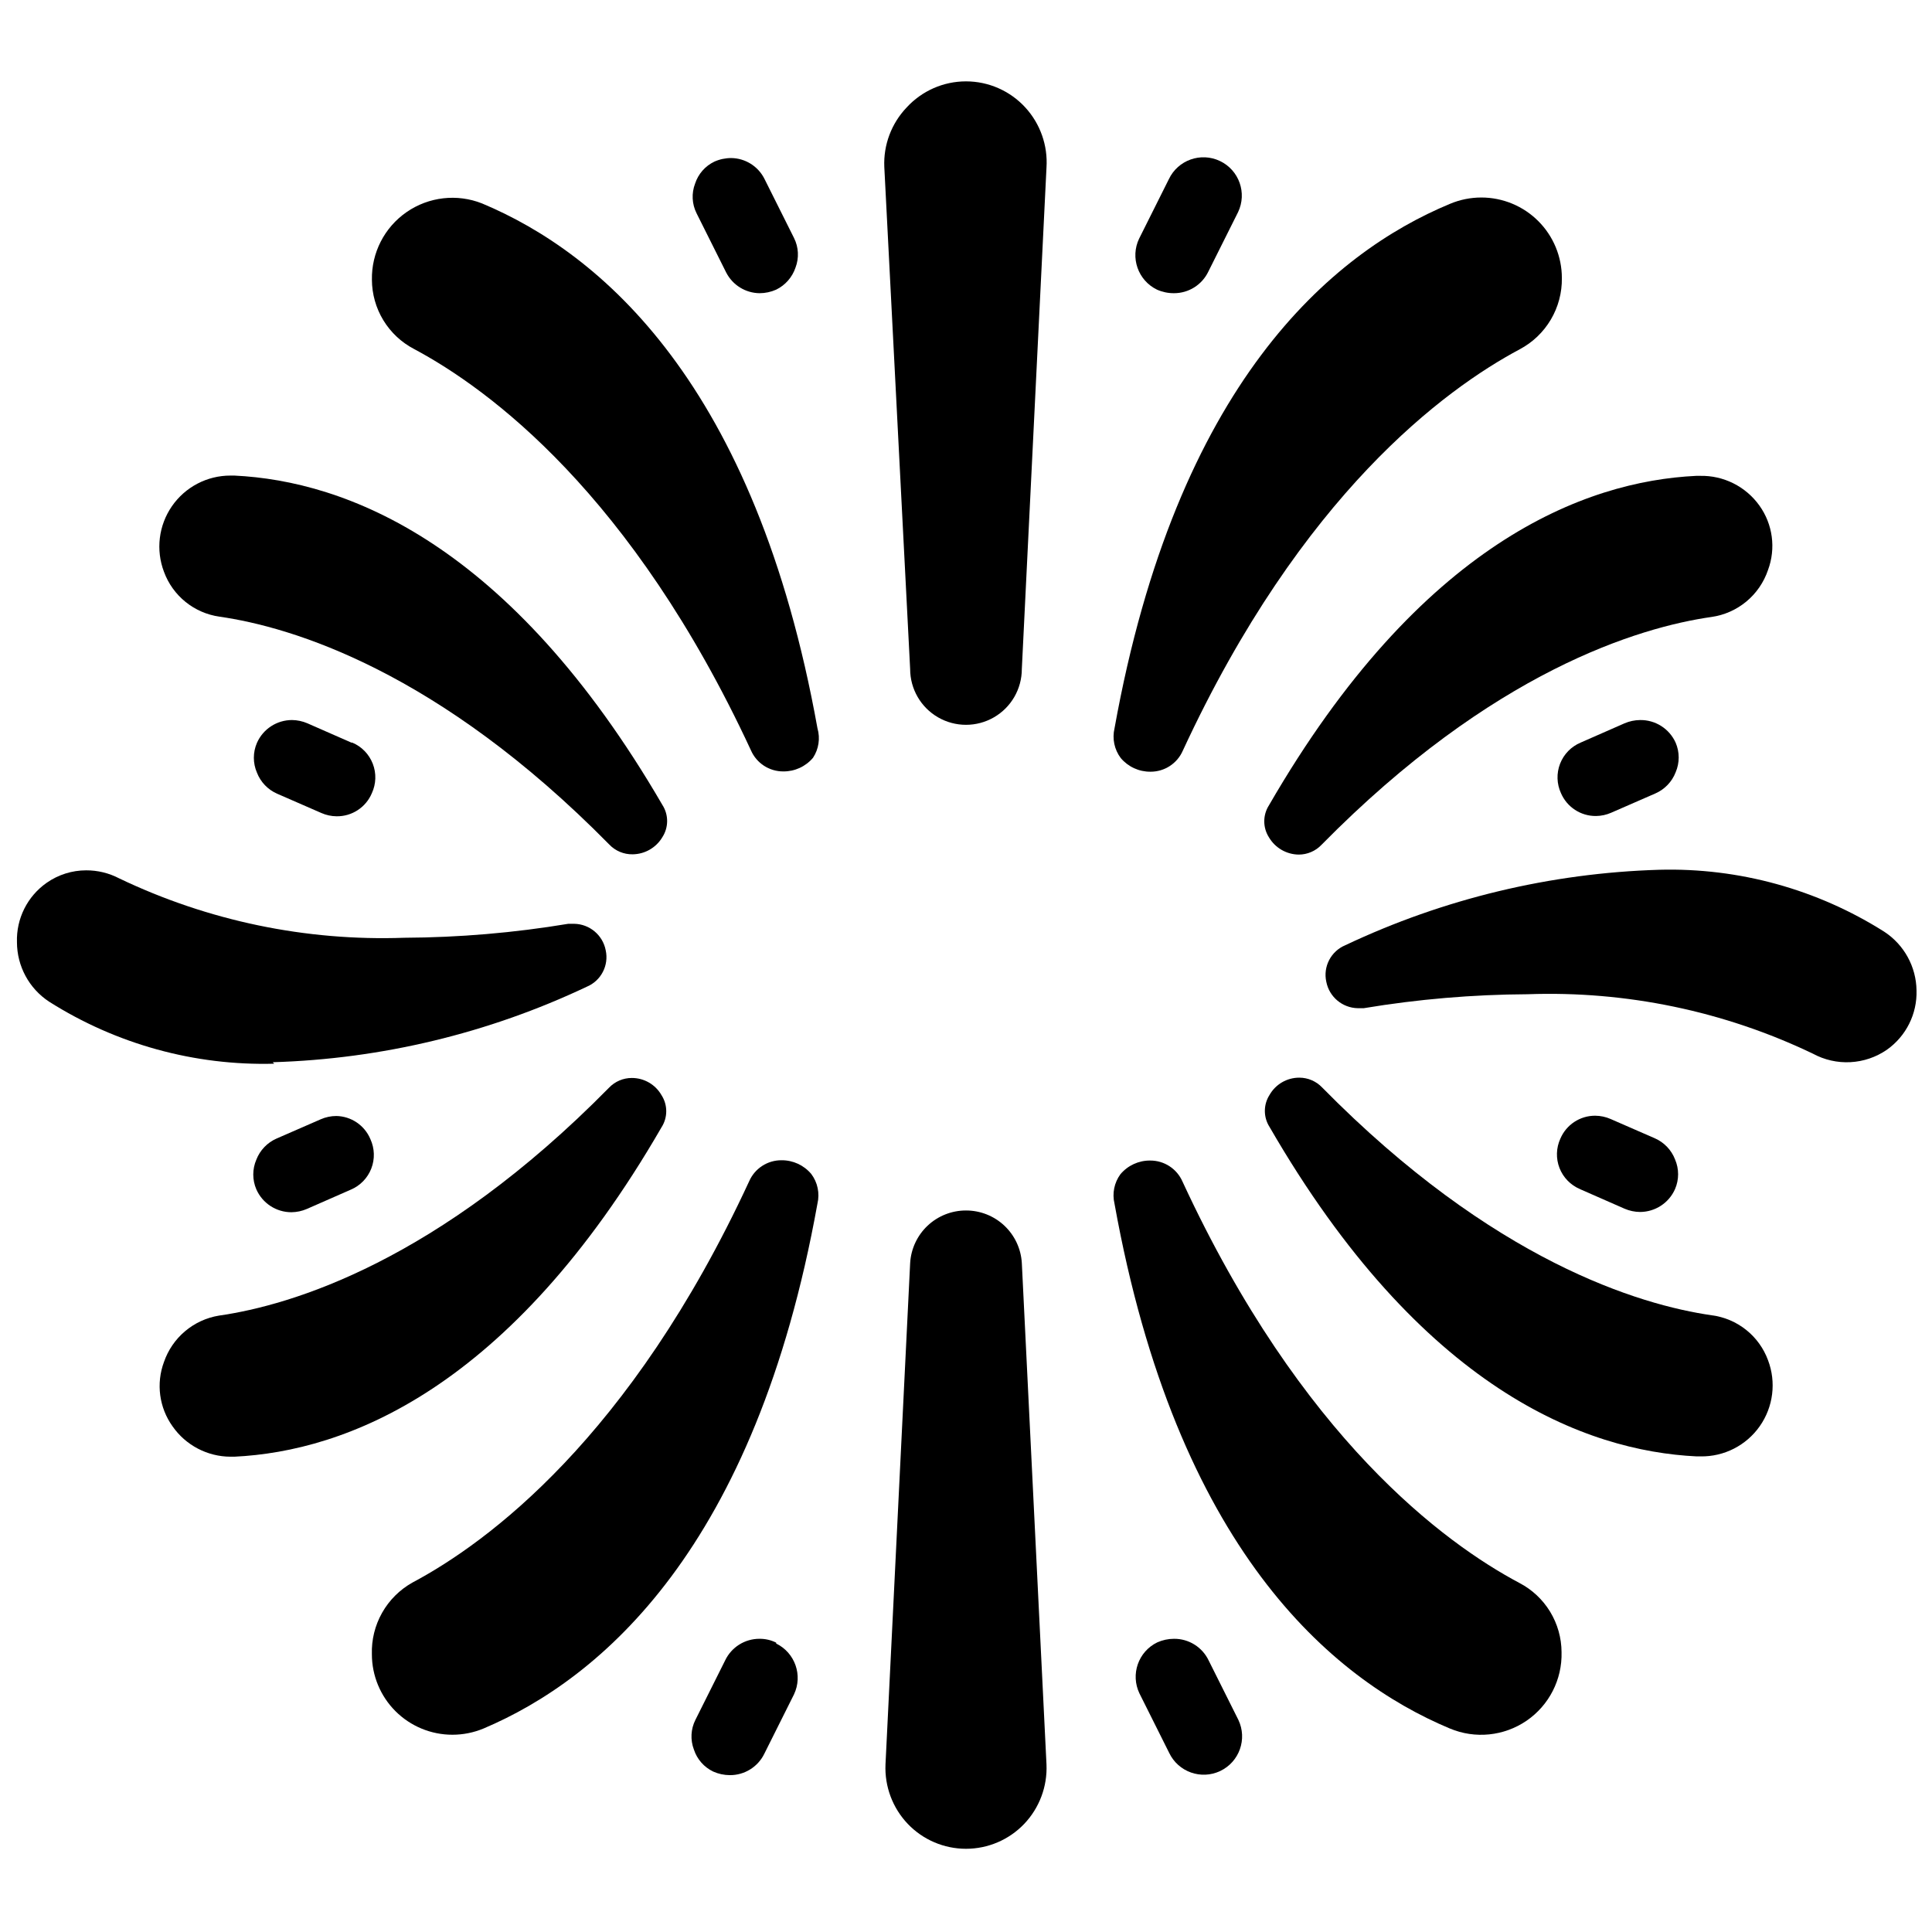 <?xml version="1.0" encoding="UTF-8"?>
<!-- Uploaded to: ICON Repo, www.svgrepo.com, Generator: ICON Repo Mixer Tools -->
<svg width="800px" height="800px" version="1.1" viewBox="144 144 512 512" xmlns="http://www.w3.org/2000/svg">
 <defs>
  <clipPath id="b">
   <path d="m148.09 374h156.91v52h-156.91z"/>
  </clipPath>
  <clipPath id="a">
   <path d="m495 374h156.9v52h-156.9z"/>
  </clipPath>
 </defs>
 <path d="m345.29 221.7c1.52 0 3.019-0.324 4.406-0.941 2.414-1.184 4.258-3.281 5.117-5.828 0.98-2.562 0.84-5.418-0.395-7.871l-7.871-15.742c-1.684-3.285-5.047-5.375-8.738-5.434-1.543-0.004-3.074 0.316-4.484 0.945-2.434 1.16-4.281 3.266-5.117 5.824-0.984 2.562-0.84 5.422 0.391 7.871l7.871 15.742 0.004 0.004c1.711 3.297 5.102 5.387 8.816 5.43z"/>
 <path d="m455.1 221.7c3.902 0.016 7.457-2.223 9.133-5.746l7.871-15.742c2.414-5.066 0.266-11.129-4.801-13.539-5.066-2.414-11.129-0.266-13.539 4.801l-7.871 15.742h-0.004c-2.426 5.047-0.312 11.102 4.727 13.543 1.41 0.629 2.941 0.953 4.484 0.941z"/>
 <path d="m360.64 337.02c-16.449-91.395-57.465-125.95-88.875-139.1-6.637-2.637-14.152-1.773-20.023 2.293-5.871 4.066-9.316 10.801-9.18 17.941 0.016 3.785 1.066 7.492 3.035 10.727 1.969 3.231 4.785 5.863 8.141 7.613 19.758 10.547 57.703 38.336 89.27 106.35 1.484 3.414 4.859 5.613 8.582 5.59 3.031 0.027 5.922-1.301 7.871-3.621 1.512-2.301 1.941-5.148 1.18-7.793z"/>
 <path d="m441.01 344.89c1.953 2.32 4.84 3.648 7.871 3.621 3.723 0.023 7.098-2.176 8.582-5.59 31.488-68.016 69.512-95.801 89.27-106.35 3.422-1.812 6.277-4.535 8.25-7.871 1.973-3.332 2.984-7.148 2.926-11.02 0-5.66-2.246-11.086-6.246-15.086s-9.43-6.25-15.086-6.25c-2.836 0-5.648 0.562-8.266 1.656-31.488 13.066-72.5 47.625-88.953 139.02-0.648 2.738-0.043 5.625 1.652 7.871z"/>
 <g clip-path="url(#b)">
  <path d="m216.27 425.5c28.816-0.855 57.148-7.664 83.207-19.996 3.805-1.578 5.926-5.66 5.039-9.68-0.781-4.016-4.258-6.934-8.344-7.008h-1.574c-14.363 2.391-28.895 3.629-43.457 3.699-26.09 0.934-52.02-4.469-75.57-15.742-2.699-1.406-5.695-2.137-8.738-2.125-3.746 0-7.402 1.156-10.469 3.305-5.113 3.582-8.074 9.504-7.871 15.742 0.012 6.344 3.203 12.258 8.5 15.746 17.816 11.289 38.59 17.016 59.672 16.453z"/>
 </g>
 <path d="m311.68 370.4c3.238-0.043 6.223-1.773 7.871-4.566 1.66-2.59 1.66-5.91 0-8.5-40.461-69.59-83.996-85.883-113.44-87.301h-1.023c-6.195-0.016-12 3.019-15.523 8.113-3.523 5.098-4.312 11.602-2.109 17.391 1.148 3.129 3.125 5.887 5.719 7.981s5.703 3.441 9.004 3.906c19.129 2.754 57.938 14.328 103.28 60.379 1.613 1.703 3.871 2.644 6.219 2.598z"/>
 <path d="m358.98 455.1c-1.949-2.32-4.84-3.648-7.871-3.621-3.723-0.023-7.098 2.176-8.582 5.59-31.488 68.016-69.43 95.801-89.27 106.35h0.004c-3.348 1.883-6.117 4.644-8.004 7.992-1.887 3.344-2.824 7.141-2.703 10.98 0 5.656 2.246 11.082 6.246 15.082 4.004 4.004 9.43 6.25 15.086 6.25 2.84 0 5.648-0.562 8.266-1.652 31.016-13.148 72.031-47.707 88.48-139.1 0.652-2.742 0.047-5.629-1.652-7.875z"/>
 <path d="m528.23 602.07c6.68 2.809 14.328 2.035 20.312-2.051 5.981-4.09 9.477-10.938 9.285-18.18-0.016-3.785-1.066-7.496-3.035-10.73-1.969-3.231-4.785-5.863-8.141-7.613-19.836-10.547-57.781-38.336-89.27-106.35-1.484-3.414-4.859-5.613-8.582-5.59-3.031-0.027-5.922 1.301-7.871 3.621-1.645 2.242-2.223 5.094-1.574 7.797 16.453 91.391 57.465 125.95 88.875 139.1z"/>
 <path d="m612.54 295.06c2.129-5.719 1.273-12.121-2.281-17.082-3.621-5.066-9.52-8.016-15.746-7.871h-1.023c-29.441 1.418-72.973 17.711-113.2 87.301-1.66 2.59-1.66 5.914 0 8.504 1.648 2.789 4.633 4.519 7.871 4.562 2.293 0.004 4.484-0.934 6.062-2.598 45.344-46.051 84.152-57.625 103.36-60.379v0.004c3.398-0.488 6.598-1.91 9.238-4.106 2.641-2.195 4.617-5.082 5.719-8.336z"/>
 <path d="m597.66 492.57c-19.129-2.754-57.938-14.328-103.28-60.379-1.578-1.66-3.769-2.602-6.059-2.598-3.254-0.004-6.262 1.738-7.875 4.566-1.66 2.59-1.66 5.91 0 8.5 40.227 69.59 83.758 85.883 113.2 87.301h1.023c6.238 0.094 12.117-2.906 15.695-8.016 3.582-5.109 4.394-11.66 2.176-17.488-1.16-3.148-3.16-5.922-5.785-8.016-2.621-2.094-5.766-3.434-9.094-3.871z"/>
 <path d="m205.09 530.04h1.023c29.441-1.418 72.973-17.711 113.2-87.301 1.664-2.59 1.664-5.91 0-8.5-1.609-2.828-4.617-4.57-7.871-4.566-2.289-0.004-4.484 0.938-6.062 2.598-45.344 46.051-84.152 57.625-103.36 60.379-3.309 0.543-6.41 1.969-8.973 4.133-2.566 2.16-4.496 4.977-5.59 8.148-2.129 5.719-1.273 12.121 2.285 17.082 3.504 5.012 9.23 8.008 15.348 8.027z"/>
 <path d="m415.74 172.5c-4.043-4.418-9.754-6.938-15.742-6.938-5.992 0-11.703 2.519-15.746 6.938-4.023 4.231-6.156 9.914-5.902 15.746l6.848 133.04c0 5.289 2.82 10.176 7.398 12.816 4.582 2.644 10.223 2.644 14.801 0 4.578-2.641 7.398-7.527 7.398-12.816l6.535-132.88c0.379-5.84-1.641-11.582-5.59-15.902z"/>
 <path d="m400 464.79c-3.781-0.008-7.418 1.434-10.172 4.023-2.75 2.59-4.406 6.137-4.629 9.91l-6.535 132.88c-0.25 5.832 1.879 11.516 5.906 15.746 4.023 4.215 9.598 6.598 15.43 6.598 5.828 0 11.402-2.383 15.426-6.598 4.027-4.231 6.156-9.914 5.906-15.746l-6.535-132.88c-0.219-3.773-1.875-7.32-4.629-9.91-2.75-2.59-6.391-4.031-10.168-4.023z"/>
 <g clip-path="url(#a)">
  <path d="m643.4 390.95c-17.816-11.289-38.59-17.016-59.672-16.453-28.816 0.859-57.145 7.664-83.207 19.996-3.801 1.582-5.926 5.66-5.039 9.684 0.781 4.012 4.262 6.93 8.348 7.004h1.574c14.363-2.391 28.891-3.625 43.453-3.699 26.09-0.934 52.023 4.469 75.57 15.746 3.043 1.656 6.484 2.441 9.945 2.258 3.461-0.18 6.805-1.316 9.656-3.281 5.102-3.594 8.059-9.508 7.871-15.746-0.09-6.258-3.273-12.066-8.5-15.508z"/>
 </g>
 <path d="m349.7 579.32c-1.367-0.684-2.879-1.035-4.406-1.023-3.902-0.016-7.457 2.223-9.133 5.746l-7.871 15.742c-1.234 2.453-1.375 5.312-0.395 7.875 0.836 2.559 2.688 4.664 5.117 5.824 1.387 0.621 2.891 0.941 4.406 0.945 3.883 0.027 7.434-2.18 9.133-5.668l7.871-15.742v-0.004c2.375-5.023 0.27-11.02-4.723-13.461z"/>
 <path d="m455.1 578.3c-1.52 0.004-3.019 0.324-4.406 0.945-5.039 2.438-7.148 8.496-4.723 13.539l7.871 15.742c2.414 5.066 8.473 7.215 13.539 4.805 5.066-2.414 7.215-8.477 4.801-13.543l-7.871-15.742c-1.688-3.547-5.281-5.789-9.211-5.746z"/>
 <path d="m237.12 340.8-11.652-5.117h0.004c-1.293-0.555-2.688-0.852-4.094-0.867-4.023 0.004-7.668 2.379-9.289 6.062-1.086 2.512-1.086 5.359 0 7.871 0.969 2.504 2.894 4.516 5.352 5.59l11.73 5.117c1.266 0.559 2.633 0.852 4.016 0.867 4.082 0.059 7.793-2.371 9.367-6.141 1.129-2.457 1.215-5.269 0.234-7.793-0.98-2.519-2.938-4.539-5.43-5.59z"/>
 <path d="m578.61 334.82c-1.406 0.016-2.797 0.312-4.094 0.867l-11.652 5.117h0.004c-2.492 1.051-4.453 3.07-5.43 5.59-0.98 2.523-0.895 5.336 0.234 7.793 1.59 3.711 5.254 6.102 9.289 6.062 1.383-0.016 2.746-0.309 4.016-0.867l11.73-5.117h-0.004c2.457-1.074 4.387-3.086 5.356-5.59 1.086-2.512 1.086-5.359 0-7.871-1.668-3.703-5.387-6.059-9.449-5.984z"/>
 <path d="m233.11 439.75c-1.41 0.004-2.805 0.301-4.094 0.863l-11.73 5.117c-2.457 1.078-4.383 3.09-5.352 5.59-1.086 2.512-1.086 5.359 0 7.871 1.621 3.684 5.262 6.062 9.289 6.062 1.406-0.016 2.797-0.309 4.09-0.867l11.652-5.117c2.492-1.051 4.453-3.07 5.43-5.59 0.98-2.523 0.895-5.332-0.234-7.793-1.531-3.66-5.082-6.07-9.051-6.137z"/>
 <path d="m562.87 459.2 11.652 5.117h-0.004c1.297 0.559 2.688 0.852 4.094 0.867 4.023-0.004 7.668-2.379 9.289-6.062 1.086-2.512 1.086-5.359 0-7.871-0.969-2.504-2.894-4.512-5.352-5.59l-11.73-5.117c-1.289-0.566-2.684-0.859-4.094-0.867-4.008-0.008-7.633 2.379-9.207 6.062-1.129 2.457-1.215 5.269-0.238 7.793 0.98 2.519 2.941 4.539 5.434 5.59z"/>
</svg>